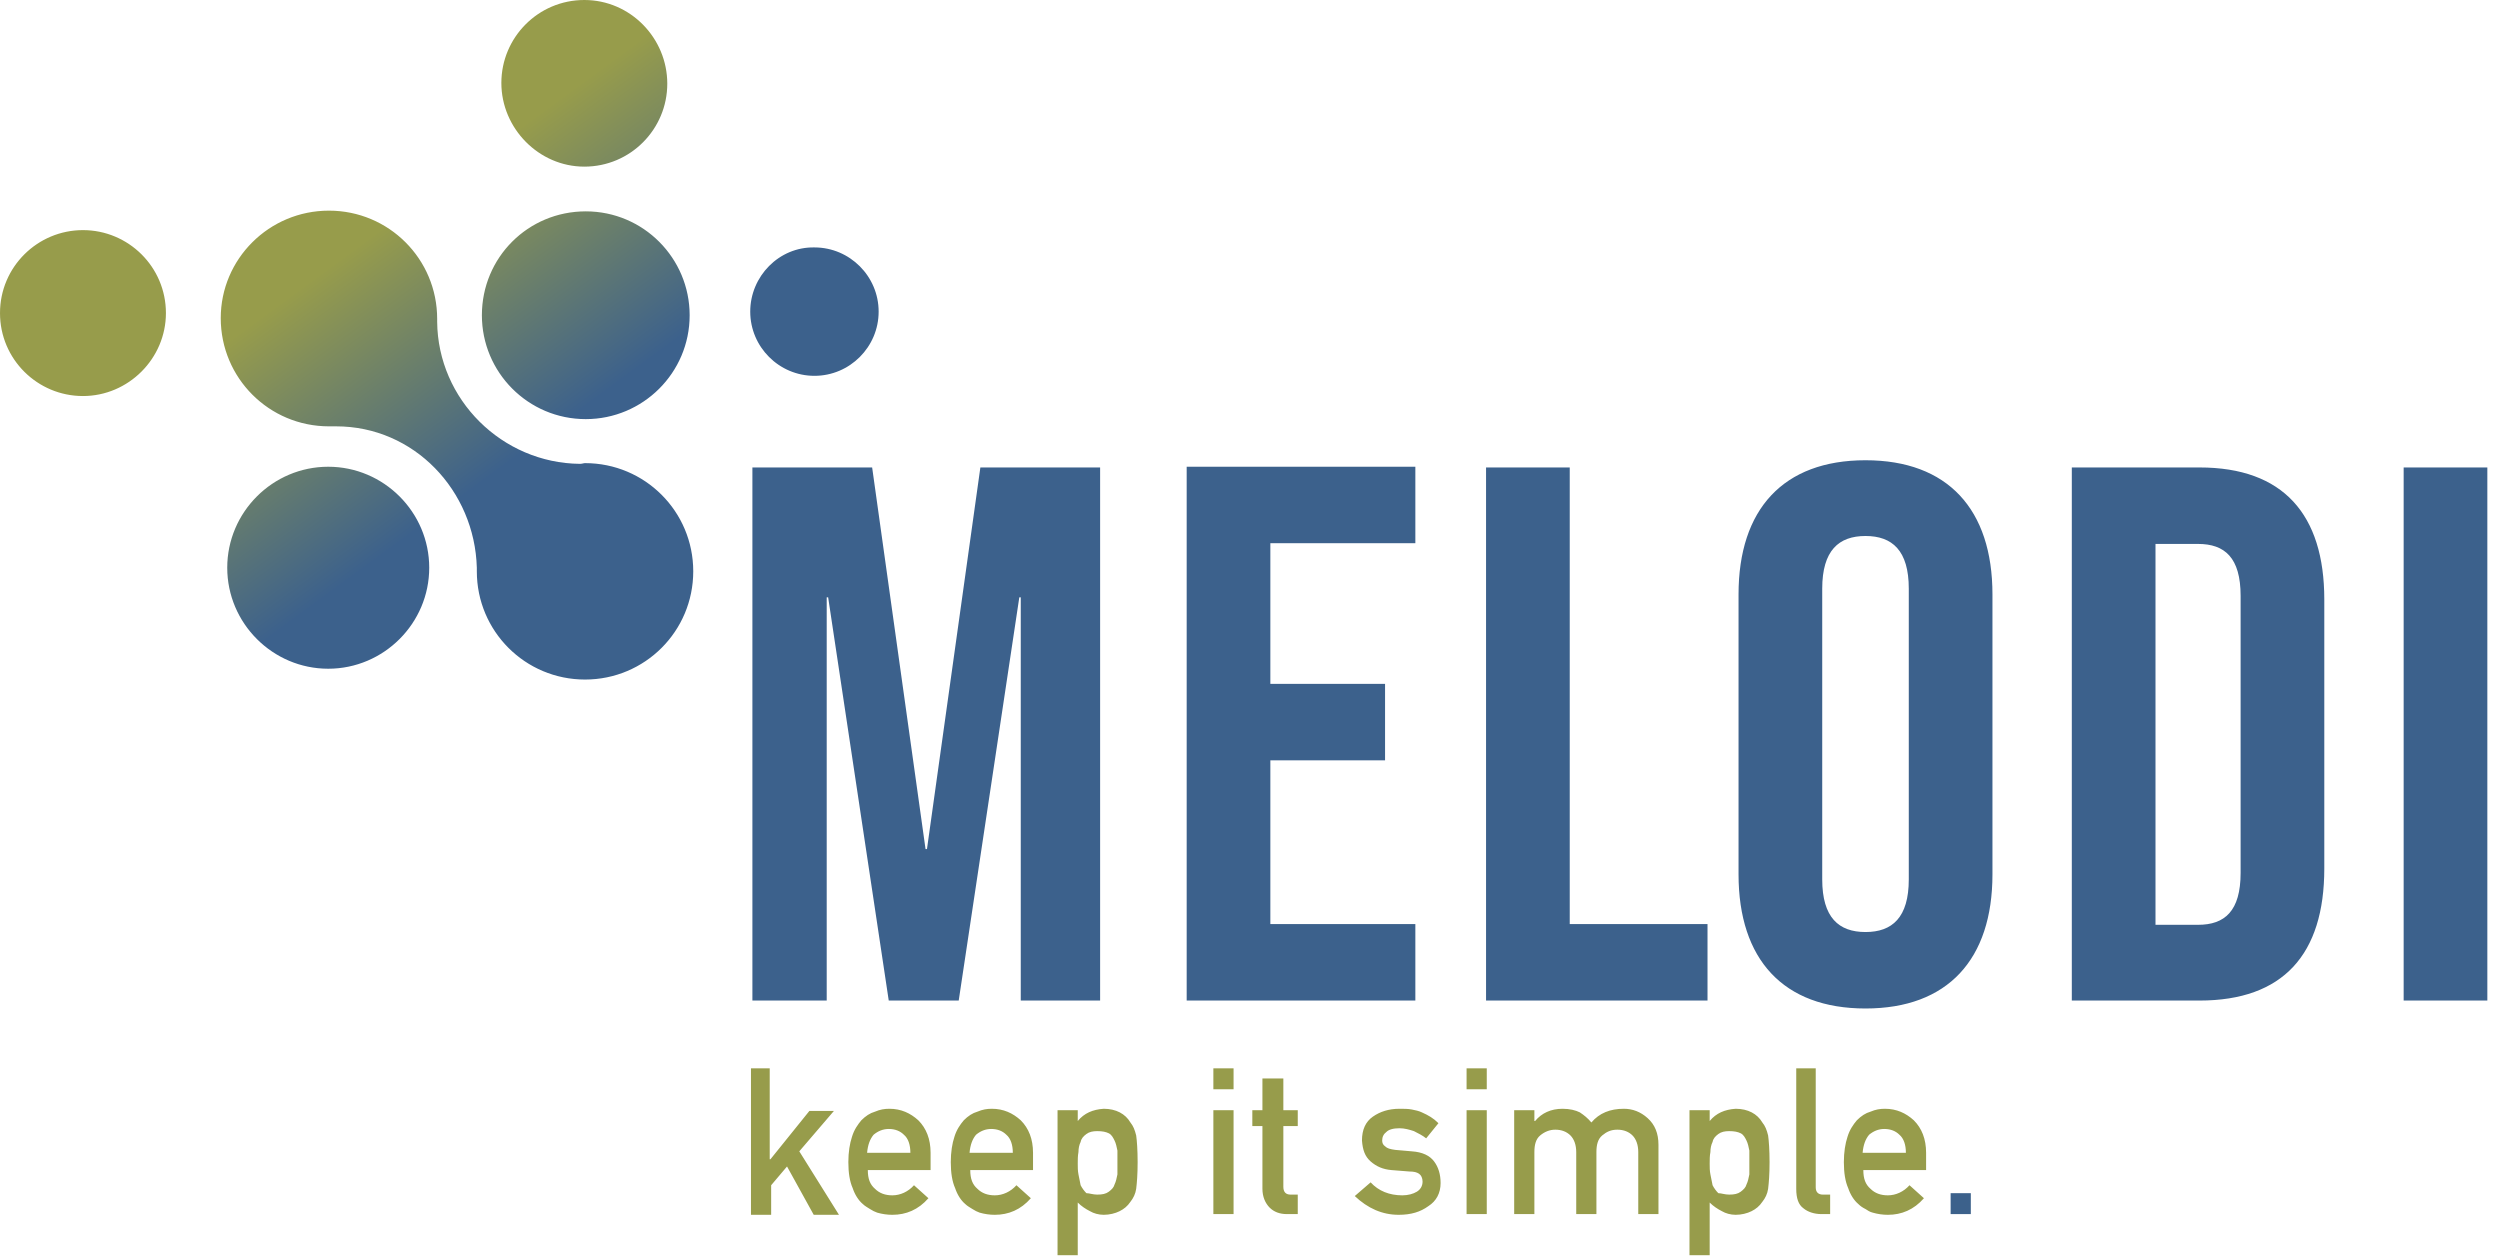 <svg width="171" height="86" viewBox="0 0 171 86" fill="none" xmlns="http://www.w3.org/2000/svg">
<path d="M15.543 38.833C15.543 42.632 18.651 45.741 22.451 45.741C26.25 45.741 29.359 42.632 29.359 38.833C29.359 35.033 26.25 31.925 22.451 31.925C18.651 31.925 15.543 35.033 15.543 38.833ZM51.316 21.316C51.316 23.734 53.29 25.707 55.708 25.707C58.126 25.707 60.099 23.734 60.099 21.316C60.099 18.898 58.126 16.924 55.708 16.924C53.29 16.875 51.316 18.898 51.316 21.316ZM0 21.415C0 24.573 2.566 27.089 5.674 27.089C8.783 27.089 11.349 24.523 11.349 21.415C11.349 18.257 8.783 15.74 5.674 15.74C2.566 15.74 0 18.257 0 21.415ZM32.961 21.563C32.961 25.461 36.119 28.668 40.066 28.668C43.964 28.668 47.172 25.51 47.172 21.563C47.172 17.665 44.014 14.457 40.066 14.457C36.119 14.457 32.961 17.615 32.961 21.563ZM15.099 21.76C15.099 25.856 18.405 29.162 22.5 29.162C22.55 29.162 22.599 29.162 22.648 29.162C22.796 29.162 22.895 29.162 22.994 29.162C28.323 29.162 32.468 33.553 32.615 38.833C32.615 38.931 32.615 38.981 32.615 39.079C32.615 43.175 35.922 46.481 40.017 46.481C44.112 46.481 47.418 43.175 47.418 39.079C47.418 34.984 44.112 31.678 40.017 31.678C39.918 31.678 39.819 31.727 39.672 31.727C34.343 31.678 29.951 27.336 29.902 22.007C29.902 21.957 29.902 21.859 29.902 21.809C29.902 17.714 26.596 14.408 22.5 14.408C18.405 14.408 15.099 17.714 15.099 21.76ZM39.968 0C36.81 0 34.293 2.566 34.293 5.674C34.293 8.783 36.859 11.398 39.968 11.398C43.126 11.398 45.642 8.832 45.642 5.724C45.642 2.615 43.126 0 39.968 0Z" fill="url(#paint0_linear)"/>
<path d="M134.804 81.613H133.423V83.044H134.804V81.613Z" fill="#3C618B"/>
<path d="M130.363 78.85C130.363 78.307 130.215 77.863 129.919 77.616C129.673 77.369 129.327 77.221 128.883 77.221C128.488 77.221 128.143 77.369 127.847 77.616C127.6 77.912 127.452 78.307 127.403 78.85H130.363ZM127.452 80.034C127.452 80.626 127.6 81.021 127.946 81.317C128.242 81.613 128.636 81.761 129.13 81.761C129.673 81.761 130.215 81.514 130.61 81.07L131.597 81.958C130.906 82.748 130.067 83.093 129.13 83.093C128.784 83.093 128.439 83.044 128.094 82.945C127.896 82.896 127.748 82.797 127.6 82.698C127.403 82.6 127.255 82.501 127.107 82.353C126.811 82.106 126.564 81.711 126.416 81.267C126.219 80.823 126.12 80.231 126.12 79.491C126.12 78.8 126.219 78.208 126.367 77.764C126.515 77.27 126.761 76.925 127.008 76.629C127.304 76.333 127.6 76.136 127.946 76.037C128.291 75.889 128.587 75.84 128.932 75.84C129.722 75.84 130.363 76.136 130.906 76.629C131.449 77.172 131.745 77.912 131.745 78.85V80.034H127.452ZM122.814 73.076H124.196V81.218C124.196 81.563 124.393 81.711 124.689 81.711H125.182V83.044H124.59C124.097 83.044 123.653 82.896 123.357 82.649C123.011 82.402 122.863 81.958 122.863 81.317V73.076H122.814ZM118.274 81.711C118.62 81.711 118.867 81.662 119.064 81.514C119.261 81.366 119.409 81.218 119.459 81.021C119.557 80.823 119.607 80.576 119.656 80.33C119.656 80.083 119.656 79.836 119.656 79.54C119.656 79.244 119.656 78.998 119.656 78.701C119.607 78.455 119.557 78.208 119.459 78.011C119.36 77.813 119.261 77.616 119.064 77.517C118.867 77.419 118.62 77.369 118.274 77.369C117.978 77.369 117.732 77.419 117.534 77.567C117.337 77.715 117.189 77.863 117.14 78.109C117.041 78.307 116.992 78.553 116.992 78.8C116.942 79.047 116.942 79.343 116.942 79.59C116.942 79.836 116.942 80.083 116.992 80.33C117.041 80.576 117.09 80.823 117.14 81.07C117.238 81.267 117.386 81.465 117.534 81.613C117.732 81.613 117.978 81.711 118.274 81.711ZM115.561 75.938H116.942V76.678C117.386 76.136 117.978 75.889 118.719 75.84C119.557 75.84 120.199 76.185 120.544 76.777C120.742 77.024 120.84 77.27 120.939 77.665C120.988 78.011 121.038 78.652 121.038 79.491C121.038 80.33 120.988 80.922 120.939 81.317C120.89 81.662 120.742 81.958 120.544 82.205C120.347 82.501 120.1 82.698 119.804 82.846C119.508 82.994 119.113 83.093 118.719 83.093C118.373 83.093 118.028 82.994 117.781 82.846C117.485 82.698 117.189 82.501 116.942 82.254V85.856H115.561V75.938ZM103.57 75.938H104.952V76.678H105.001C105.445 76.136 106.087 75.84 106.876 75.84C107.37 75.84 107.764 75.938 108.061 76.086C108.357 76.284 108.603 76.481 108.85 76.777C109.393 76.136 110.133 75.84 111.07 75.84C111.663 75.84 112.205 76.037 112.699 76.481C113.192 76.925 113.439 77.517 113.439 78.307V83.044H112.057V78.8C112.057 78.307 111.909 77.912 111.663 77.665C111.416 77.419 111.07 77.27 110.626 77.27C110.182 77.27 109.886 77.419 109.59 77.665C109.294 77.912 109.195 78.307 109.195 78.8V83.044H107.814V78.8C107.814 78.307 107.666 77.912 107.419 77.665C107.172 77.419 106.827 77.27 106.383 77.27C105.988 77.27 105.643 77.419 105.347 77.665C105.051 77.912 104.952 78.307 104.952 78.8V83.044H103.57V75.938ZM100.314 73.076H101.695V74.507H100.314V73.076ZM100.314 75.938H101.695V83.044H100.314V75.938ZM93.751 80.873C94.294 81.465 95.034 81.761 95.922 81.761C96.317 81.761 96.662 81.662 96.909 81.514C97.156 81.366 97.304 81.119 97.304 80.823C97.304 80.576 97.205 80.379 97.057 80.281C96.909 80.182 96.712 80.132 96.416 80.132L95.182 80.034C94.59 79.984 94.146 79.787 93.751 79.442C93.356 79.096 93.208 78.652 93.159 78.011C93.159 77.27 93.406 76.728 93.899 76.382C94.393 76.037 94.985 75.84 95.725 75.84C96.021 75.84 96.317 75.84 96.564 75.889C96.81 75.938 97.057 75.988 97.254 76.086C97.699 76.284 98.044 76.481 98.389 76.826L97.55 77.863C97.304 77.665 97.008 77.517 96.712 77.369C96.416 77.27 96.07 77.172 95.725 77.172C95.281 77.172 94.985 77.27 94.837 77.419C94.639 77.567 94.541 77.764 94.541 78.011C94.541 78.159 94.59 78.307 94.738 78.405C94.886 78.553 95.083 78.603 95.429 78.652L96.564 78.751C97.304 78.8 97.797 79.047 98.093 79.442C98.389 79.836 98.537 80.33 98.537 80.922C98.537 81.613 98.241 82.156 97.699 82.501C97.156 82.896 96.514 83.093 95.675 83.093C94.541 83.093 93.554 82.649 92.666 81.81L93.751 80.873ZM86.399 73.767H87.781V75.938H88.767V77.024H87.781V81.169C87.781 81.514 87.929 81.711 88.274 81.711H88.767V83.044H88.027C87.534 83.044 87.139 82.896 86.843 82.6C86.547 82.303 86.35 81.859 86.35 81.317V77.024H85.659V75.938H86.35V73.767H86.399ZM82.994 73.076H84.376V74.507H82.994V73.076ZM82.994 75.938H84.376V83.044H82.994V75.938ZM75.05 81.711C75.396 81.711 75.642 81.662 75.84 81.514C76.037 81.366 76.185 81.218 76.234 81.021C76.333 80.823 76.382 80.576 76.432 80.33C76.432 80.083 76.432 79.836 76.432 79.54C76.432 79.244 76.432 78.998 76.432 78.701C76.382 78.455 76.333 78.208 76.234 78.011C76.136 77.813 76.037 77.616 75.84 77.517C75.642 77.419 75.396 77.369 75.05 77.369C74.754 77.369 74.507 77.419 74.31 77.567C74.113 77.715 73.965 77.863 73.915 78.109C73.817 78.307 73.767 78.553 73.767 78.8C73.718 79.047 73.718 79.343 73.718 79.59C73.718 79.836 73.718 80.083 73.767 80.33C73.817 80.576 73.866 80.823 73.915 81.07C74.014 81.267 74.162 81.465 74.31 81.613C74.507 81.613 74.754 81.711 75.05 81.711ZM72.336 75.938H73.718V76.678C74.162 76.136 74.754 75.889 75.494 75.84C76.333 75.84 76.975 76.185 77.32 76.777C77.517 77.024 77.616 77.27 77.715 77.665C77.764 78.011 77.814 78.652 77.814 79.491C77.814 80.33 77.764 80.922 77.715 81.317C77.665 81.662 77.517 81.958 77.32 82.205C77.123 82.501 76.876 82.698 76.58 82.846C76.284 82.994 75.889 83.093 75.494 83.093C75.149 83.093 74.804 82.994 74.557 82.846C74.261 82.698 73.965 82.501 73.718 82.254V85.856H72.336V75.938ZM69.277 78.85C69.277 78.307 69.129 77.863 68.833 77.616C68.586 77.369 68.241 77.221 67.797 77.221C67.402 77.221 67.057 77.369 66.761 77.616C66.514 77.912 66.366 78.307 66.317 78.85H69.277ZM66.366 80.034C66.366 80.626 66.514 81.021 66.859 81.317C67.155 81.613 67.55 81.761 68.044 81.761C68.586 81.761 69.129 81.514 69.524 81.07L70.511 81.958C69.82 82.748 68.981 83.093 68.044 83.093C67.698 83.093 67.353 83.044 67.007 82.945C66.859 82.896 66.662 82.797 66.514 82.698C66.366 82.6 66.169 82.501 66.021 82.353C65.725 82.106 65.478 81.711 65.33 81.267C65.132 80.823 65.034 80.231 65.034 79.491C65.034 78.8 65.132 78.208 65.28 77.764C65.428 77.27 65.675 76.925 65.922 76.629C66.218 76.333 66.514 76.136 66.859 76.037C67.205 75.889 67.501 75.84 67.846 75.84C68.636 75.84 69.277 76.136 69.82 76.629C70.363 77.172 70.659 77.912 70.659 78.85V80.034H66.366ZM62.27 78.85C62.27 78.307 62.123 77.863 61.826 77.616C61.58 77.369 61.234 77.221 60.79 77.221C60.395 77.221 60.05 77.369 59.754 77.616C59.507 77.912 59.359 78.307 59.31 78.85H62.27ZM59.359 80.034C59.359 80.626 59.507 81.021 59.853 81.317C60.149 81.613 60.544 81.761 61.037 81.761C61.58 81.761 62.123 81.514 62.517 81.07L63.504 81.958C62.813 82.748 61.974 83.093 61.037 83.093C60.691 83.093 60.346 83.044 60.001 82.945C59.853 82.896 59.655 82.797 59.507 82.698C59.359 82.6 59.162 82.501 59.014 82.353C58.718 82.106 58.471 81.711 58.323 81.267C58.126 80.823 58.027 80.231 58.027 79.491C58.027 78.8 58.126 78.208 58.274 77.764C58.422 77.27 58.669 76.925 58.915 76.629C59.211 76.333 59.507 76.136 59.853 76.037C60.198 75.889 60.494 75.84 60.84 75.84C61.629 75.84 62.27 76.136 62.813 76.629C63.356 77.172 63.652 77.912 63.652 78.85V80.034H59.359ZM51.267 73.076H52.649V79.294H52.698L55.362 75.988H57.04L54.672 78.751L57.386 83.093H55.659L53.833 79.787L52.747 81.07V83.093H51.366V73.076H51.267Z" fill="#979C4B"/>
<path d="M164.41 68.438H170.134V31.974H164.41V68.438ZM147.436 63.257V37.205H150.347C152.173 37.205 153.258 38.142 153.258 40.757V59.705C153.258 62.32 152.173 63.257 150.347 63.257H147.436ZM141.712 68.438H150.446C156.17 68.438 158.982 65.281 158.982 59.409V41.004C158.982 35.181 156.17 31.974 150.446 31.974H141.712V68.438ZM127.6 63.751C125.774 63.751 124.64 62.764 124.64 60.149V40.264C124.64 37.649 125.774 36.662 127.6 36.662C129.426 36.662 130.561 37.649 130.561 40.264V60.149C130.561 62.764 129.426 63.751 127.6 63.751ZM127.6 68.981C133.225 68.981 136.284 65.626 136.284 59.803V40.658C136.284 34.836 133.225 31.481 127.6 31.481C121.975 31.481 118.916 34.836 118.916 40.658V59.803C118.916 65.626 121.975 68.981 127.6 68.981ZM101.646 68.438H116.794V63.208H107.37V31.974H101.646V68.438ZM81.169 68.438H96.81V63.208H86.892V52.007H94.738V46.777H86.892V37.155H96.81V31.925H81.169V68.438ZM51.563 68.438H56.547V40.856H56.645L60.79 68.438H65.576L69.721 40.856H69.82V68.438H75.248V31.974H67.057L63.405 58.076H63.307L59.655 31.974H51.464V68.438H51.563Z" fill="#3C618C"/>
<defs>
<linearGradient id="paint0_linear" x1="16.036" y1="8.635" x2="33.553" y2="32.566" gradientUnits="userSpaceOnUse">
<stop offset="0.391" stop-color="#979C4B"/>
<stop offset="1" stop-color="#3C618C"/>
</linearGradient>
</defs>
</svg>
